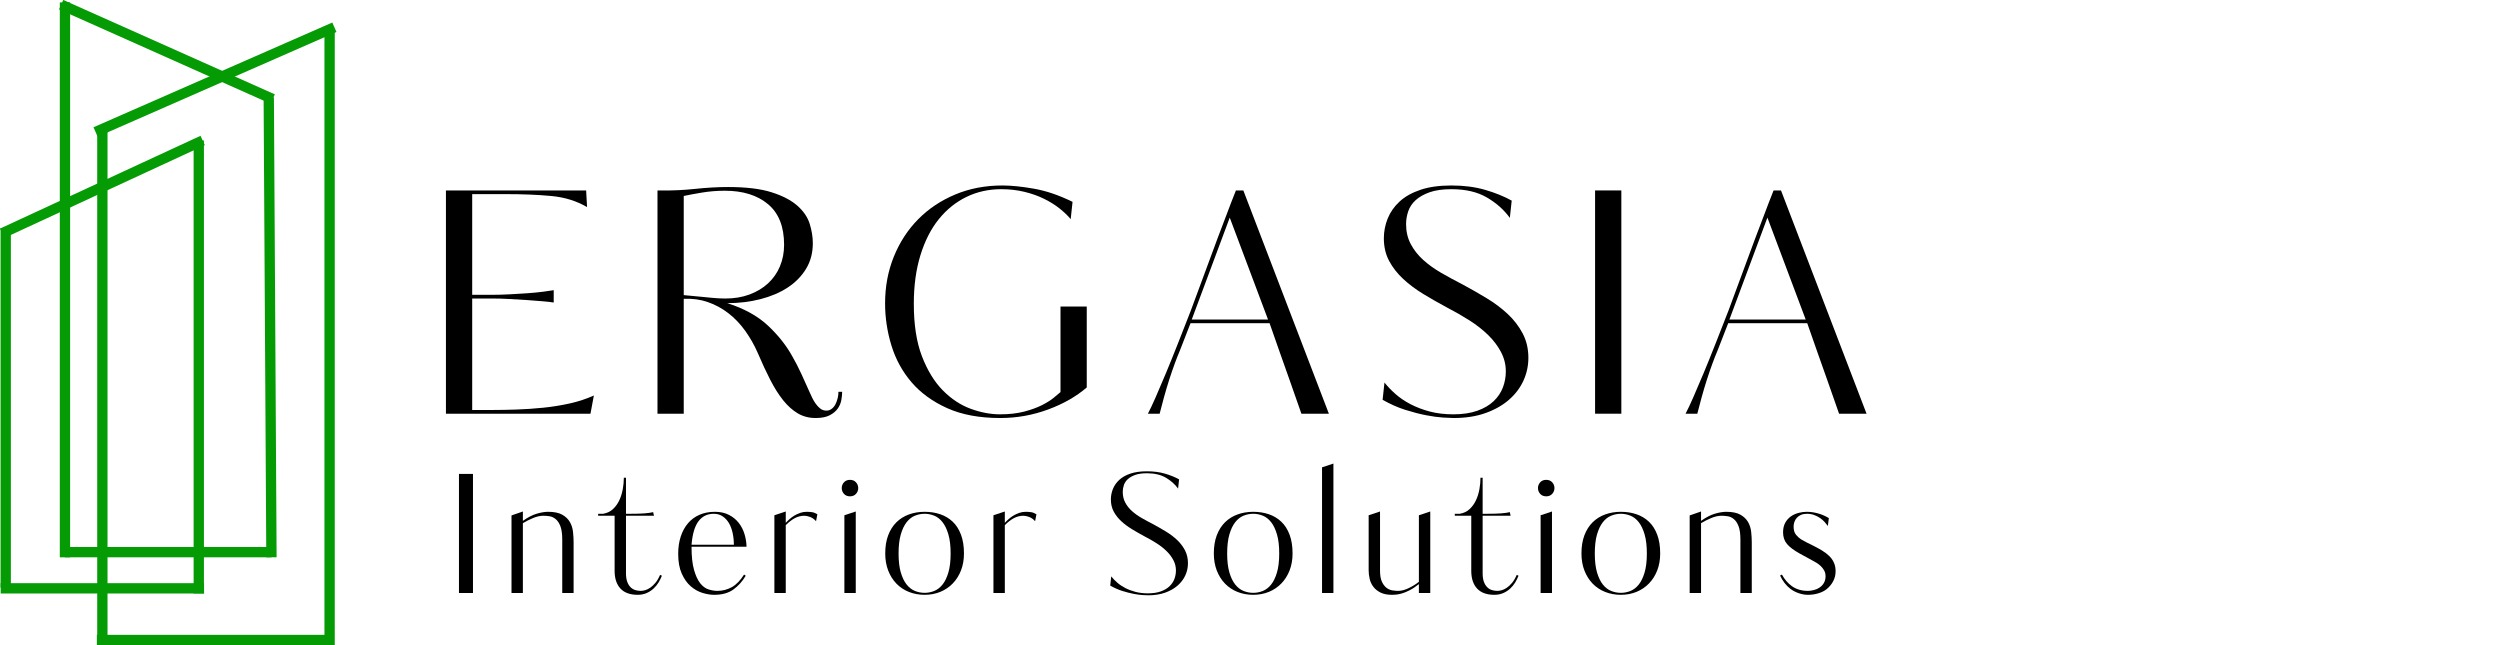 <svg xmlns="http://www.w3.org/2000/svg" xmlns:xlink="http://www.w3.org/1999/xlink" width="3100" zoomAndPan="magnify" viewBox="0 0 2325 600" height="800" preserveAspectRatio="xMidYMid meet" version="1.0"><defs><g/></defs><g fill="#000000" fill-opacity="1"><g transform="translate(388.874, 384.743)"><g><path d="M 68.641 -3.453 C 75.535 -3.453 83.145 -3.594 91.469 -3.875 C 99.801 -4.164 108.176 -4.738 116.594 -5.594 C 125.02 -6.457 133.254 -7.797 141.297 -9.609 C 149.336 -11.43 156.711 -13.875 163.422 -16.938 L 160.266 0 L 25.844 0 L 25.844 -207.641 L 156.234 -207.641 L 157.094 -192.141 C 147.332 -197.879 136.227 -201.32 123.781 -202.469 C 111.332 -203.625 97.453 -204.203 82.141 -204.203 L 50.266 -204.203 L 50.266 -110.578 L 69.5 -110.578 C 73.906 -110.578 78.93 -110.719 84.578 -111 C 90.223 -111.289 95.773 -111.625 101.234 -112 C 106.691 -112.383 111.672 -112.863 116.172 -113.438 C 120.672 -114.02 123.973 -114.5 126.078 -114.875 L 126.078 -103.391 C 123.973 -103.773 120.672 -104.156 116.172 -104.531 C 111.672 -104.914 106.691 -105.301 101.234 -105.688 C 95.773 -106.07 90.223 -106.406 84.578 -106.688 C 78.93 -106.977 73.906 -107.125 69.5 -107.125 L 50.266 -107.125 L 50.266 -3.453 Z M 68.641 -3.453 "/></g></g></g><g fill="#000000" fill-opacity="1"><g transform="translate(585.613, 384.743)"><g><path d="M 182.953 -2.875 C 184.867 -2.875 186.539 -3.445 187.969 -4.594 C 189.406 -5.738 190.555 -7.172 191.422 -8.891 C 192.285 -10.617 192.957 -12.488 193.438 -14.5 C 193.914 -16.508 194.156 -18.473 194.156 -20.391 L 197.594 -20.391 C 197.594 -18.285 197.352 -15.797 196.875 -12.922 C 196.395 -10.047 195.289 -7.363 193.562 -4.875 C 191.844 -2.395 189.352 -0.297 186.094 1.422 C 182.844 3.148 178.441 4.016 172.891 4.016 C 166.766 4.016 161.258 2.582 156.375 -0.281 C 151.5 -3.156 146.953 -7.223 142.734 -12.484 C 138.523 -17.754 134.504 -24.125 130.672 -31.594 C 126.848 -39.062 123.02 -47.297 119.188 -56.297 C 115.938 -63.766 112.008 -70.703 107.406 -77.109 C 102.812 -83.523 97.594 -88.984 91.75 -93.484 C 85.914 -97.984 79.551 -101.426 72.656 -103.812 C 65.77 -106.207 58.305 -107.219 50.266 -106.844 L 50.266 0 L 25.844 0 L 25.844 -207.641 L 29.875 -207.641 C 39.633 -207.453 49.969 -207.93 60.875 -209.078 C 71.789 -210.234 82.039 -210.812 91.625 -210.812 C 108.281 -210.812 121.727 -209.18 131.969 -205.922 C 142.207 -202.672 150.195 -198.508 155.938 -193.438 C 161.688 -188.363 165.52 -182.711 167.438 -176.484 C 169.352 -170.266 170.312 -164.281 170.312 -158.531 C 170.312 -149.531 168.203 -141.582 163.984 -134.688 C 159.773 -127.801 154.082 -122.008 146.906 -117.312 C 139.727 -112.625 131.301 -109.035 121.625 -106.547 C 111.957 -104.055 101.664 -102.812 90.75 -102.812 C 106.457 -97.832 119.098 -90.844 128.672 -81.844 C 138.242 -72.852 145.805 -63.281 151.359 -53.125 C 154.234 -48.156 157.055 -42.656 159.828 -36.625 C 162.609 -30.594 165.051 -25.18 167.156 -20.391 C 167.914 -18.672 168.773 -16.805 169.734 -14.797 C 170.691 -12.785 171.836 -10.867 173.172 -9.047 C 174.516 -7.223 175.953 -5.738 177.484 -4.594 C 179.023 -3.445 180.848 -2.875 182.953 -2.875 Z M 143.594 -157.094 C 143.594 -173.945 138.613 -186.535 128.656 -194.859 C 118.707 -203.191 105.305 -207.359 88.453 -207.359 C 81.18 -207.359 74.098 -206.785 67.203 -205.641 C 60.305 -204.492 54.66 -203.441 50.266 -202.484 L 50.266 -110.281 L 65.484 -108.844 C 69.305 -108.469 73.227 -108.086 77.25 -107.703 C 81.27 -107.316 85.195 -107.125 89.031 -107.125 C 97.258 -107.125 104.723 -108.367 111.422 -110.859 C 118.129 -113.348 123.875 -116.797 128.656 -121.203 C 133.445 -125.609 137.133 -130.875 139.719 -137 C 142.301 -143.125 143.594 -149.82 143.594 -157.094 Z M 143.594 -157.094 "/></g></g></g><g fill="#000000" fill-opacity="1"><g transform="translate(807.051, 384.743)"><g><path d="M 203.625 -24.406 C 193.863 -15.988 181.848 -9.145 167.578 -3.875 C 153.316 1.383 138.523 4.016 123.203 4.016 C 103.867 4.016 87.406 0.953 73.812 -5.172 C 60.219 -11.297 49.16 -19.336 40.641 -29.297 C 32.117 -39.254 25.895 -50.645 21.969 -63.469 C 18.039 -76.301 16.078 -89.32 16.078 -102.531 C 16.078 -118.227 18.805 -132.781 24.266 -146.188 C 29.723 -159.594 37.285 -171.176 46.953 -180.938 C 56.629 -190.695 68.117 -198.352 81.422 -203.906 C 94.723 -209.469 109.32 -212.25 125.219 -212.25 C 133.445 -212.25 143.258 -211.242 154.656 -209.234 C 166.051 -207.223 177.973 -203.148 190.422 -197.016 L 188.688 -180.938 C 185.82 -184.383 182.328 -187.734 178.203 -190.984 C 174.086 -194.242 169.301 -197.211 163.844 -199.891 C 158.395 -202.578 152.316 -204.734 145.609 -206.359 C 138.91 -207.984 131.734 -208.797 124.078 -208.797 C 112.391 -208.797 101.613 -206.398 91.75 -201.609 C 81.895 -196.828 73.328 -189.938 66.047 -180.938 C 58.773 -171.938 53.082 -160.781 48.969 -147.469 C 44.852 -134.164 42.797 -119.094 42.797 -102.25 C 42.797 -82.719 45.332 -66.395 50.406 -53.281 C 55.477 -40.164 61.938 -29.633 69.781 -21.688 C 77.633 -13.738 86.254 -8.039 95.641 -4.594 C 105.023 -1.145 114.117 0.578 122.922 0.578 C 131.535 0.578 139.098 -0.281 145.609 -2 C 152.117 -3.727 157.625 -5.738 162.125 -8.031 C 166.625 -10.332 170.258 -12.629 173.031 -14.922 C 175.812 -17.223 177.875 -18.953 179.219 -20.109 L 179.219 -99.656 L 203.625 -99.656 Z M 203.625 -24.406 "/></g></g></g><g fill="#000000" fill-opacity="1"><g transform="translate(1056.062, 384.743)"><g><path d="M 179.797 0 L 154.234 0 C 153.461 -2.301 152.07 -6.273 150.062 -11.922 C 148.051 -17.566 145.703 -24.266 143.016 -32.016 C 140.336 -39.773 137.367 -48.156 134.109 -57.156 C 130.859 -66.156 127.703 -75.156 124.641 -84.156 L 51.125 -84.156 L 41.062 -58.297 C 39.727 -55.234 38.195 -51.359 36.469 -46.672 C 34.75 -41.984 33.023 -36.957 31.297 -31.594 C 29.578 -26.227 27.953 -20.77 26.422 -15.219 C 24.891 -9.664 23.551 -4.594 22.406 0 L 11.484 0 C 13.398 -3.633 15.789 -8.707 18.656 -15.219 C 21.531 -21.727 24.738 -29.242 28.281 -37.766 C 31.832 -46.285 35.566 -55.523 39.484 -65.484 C 43.41 -75.441 47.383 -85.586 51.406 -95.922 L 76.391 -163.422 C 79.078 -170.316 81.805 -177.492 84.578 -184.953 C 87.359 -192.422 90.281 -199.984 93.344 -207.641 L 100.234 -207.641 Z M 87.594 -182.375 L 52.266 -87.594 L 123.203 -87.594 Z M 87.594 -182.375 "/></g></g></g><g fill="#000000" fill-opacity="1"><g transform="translate(1269.746, 384.743)"><g><path d="M 151.641 -51.984 C 151.641 -44.516 150.109 -37.426 147.047 -30.719 C 143.984 -24.02 139.484 -18.086 133.547 -12.922 C 127.609 -7.754 120.332 -3.641 111.719 -0.578 C 103.102 2.484 93.242 4.016 82.141 4.016 C 80.035 4.016 76.734 3.867 72.234 3.578 C 67.734 3.297 62.516 2.582 56.578 1.438 C 50.641 0.289 44.176 -1.379 37.188 -3.578 C 30.195 -5.785 23.16 -8.898 16.078 -12.922 L 17.812 -29 C 20.676 -25.363 24.117 -21.773 28.141 -18.234 C 32.16 -14.691 36.852 -11.531 42.219 -8.75 C 47.582 -5.977 53.52 -3.727 60.031 -2 C 66.539 -0.281 73.816 0.578 81.859 0.578 C 90.473 0.578 97.891 -0.52 104.109 -2.719 C 110.328 -4.926 115.398 -7.895 119.328 -11.625 C 123.254 -15.363 126.125 -19.625 127.938 -24.406 C 129.758 -29.195 130.672 -34.176 130.672 -39.344 C 130.672 -45.664 129.188 -51.648 126.219 -57.297 C 123.258 -62.941 119.289 -68.207 114.312 -73.094 C 109.332 -77.977 103.535 -82.523 96.922 -86.734 C 90.316 -90.941 83.473 -94.867 76.391 -98.516 C 68.547 -102.723 61.082 -106.977 54 -111.281 C 46.914 -115.594 40.645 -120.285 35.188 -125.359 C 29.727 -130.43 25.367 -136.031 22.109 -142.156 C 18.859 -148.289 17.234 -155.281 17.234 -163.125 C 17.234 -169.445 18.426 -175.578 20.812 -181.516 C 23.207 -187.453 26.895 -192.719 31.875 -197.312 C 36.852 -201.906 43.316 -205.539 51.266 -208.219 C 59.211 -210.906 68.832 -212.25 80.125 -212.25 C 91.613 -212.25 102 -210.906 111.281 -208.219 C 120.57 -205.539 128.859 -202.191 136.141 -198.172 L 134.406 -182.094 C 129.051 -189.551 121.969 -195.863 113.156 -201.031 C 104.352 -206.207 93.344 -208.797 80.125 -208.797 C 71.895 -208.797 65.098 -207.836 59.734 -205.922 C 54.379 -204.004 50.07 -201.562 46.812 -198.594 C 43.562 -195.633 41.266 -192.191 39.922 -188.266 C 38.578 -184.336 37.906 -180.363 37.906 -176.344 C 37.906 -169.445 39.344 -163.27 42.219 -157.812 C 45.094 -152.352 48.969 -147.422 53.844 -143.016 C 58.727 -138.617 64.328 -134.598 70.641 -130.953 C 76.961 -127.316 83.664 -123.68 90.75 -120.047 C 98.219 -116.023 105.586 -111.812 112.859 -107.406 C 120.141 -103.008 126.648 -98.129 132.391 -92.766 C 138.141 -87.398 142.785 -81.367 146.328 -74.672 C 149.867 -67.973 151.641 -60.41 151.641 -51.984 Z M 151.641 -51.984 "/></g></g></g><g fill="#000000" fill-opacity="1"><g transform="translate(1457.581, 384.743)"><g><path d="M 50.266 0 L 25.844 0 L 25.844 -207.641 L 50.266 -207.641 Z M 50.266 0 "/></g></g></g><g fill="#000000" fill-opacity="1"><g transform="translate(1556.093, 384.743)"><g><path d="M 179.797 0 L 154.234 0 C 153.461 -2.301 152.07 -6.273 150.062 -11.922 C 148.051 -17.566 145.703 -24.266 143.016 -32.016 C 140.336 -39.773 137.367 -48.156 134.109 -57.156 C 130.859 -66.156 127.703 -75.156 124.641 -84.156 L 51.125 -84.156 L 41.062 -58.297 C 39.727 -55.234 38.195 -51.359 36.469 -46.672 C 34.75 -41.984 33.023 -36.957 31.297 -31.594 C 29.578 -26.227 27.953 -20.77 26.422 -15.219 C 24.891 -9.664 23.551 -4.594 22.406 0 L 11.484 0 C 13.398 -3.633 15.789 -8.707 18.656 -15.219 C 21.531 -21.727 24.738 -29.242 28.281 -37.766 C 31.832 -46.285 35.566 -55.523 39.484 -65.484 C 43.41 -75.441 47.383 -85.586 51.406 -95.922 L 76.391 -163.422 C 79.078 -170.316 81.805 -177.492 84.578 -184.953 C 87.359 -192.422 90.281 -199.984 93.344 -207.641 L 100.234 -207.641 Z M 87.594 -182.375 L 52.266 -87.594 L 123.203 -87.594 Z M 87.594 -182.375 "/></g></g></g><g fill="#000000" fill-opacity="1"><g transform="translate(413.054, 551.493)"><g><path d="M 26.812 0 L 13.781 0 L 13.781 -110.75 L 26.812 -110.75 Z M 26.812 0 "/></g></g></g><g fill="#000000" fill-opacity="1"><g transform="translate(464.982, 551.493)"><g><path d="M 57.906 0 L 57.906 -49.625 C 57.906 -54.938 57.344 -59.07 56.219 -62.031 C 55.094 -64.988 53.633 -67.207 51.844 -68.688 C 50.062 -70.176 48.148 -71.07 46.109 -71.375 C 44.066 -71.688 42.125 -71.844 40.281 -71.844 C 37.32 -71.844 34.129 -71.125 30.703 -69.688 C 27.285 -68.258 24.148 -66.676 21.297 -64.938 L 21.297 0 L 10.719 0 L 10.719 -72.141 L 21.297 -75.812 L 21.297 -67.094 C 25.891 -70.352 30.176 -72.57 34.156 -73.75 C 38.133 -74.926 41.656 -75.516 44.719 -75.516 C 50.344 -75.516 54.734 -74.617 57.891 -72.828 C 61.055 -71.047 63.43 -68.773 65.016 -66.016 C 66.598 -63.254 67.566 -60.188 67.922 -56.812 C 68.285 -53.445 68.469 -50.234 68.469 -47.172 L 68.469 0 Z M 57.906 0 "/></g></g></g><g fill="#000000" fill-opacity="1"><g transform="translate(555.511, 551.493)"><g><path d="M 40.281 -1.984 C 41.508 -1.984 42.891 -2.188 44.422 -2.594 C 45.953 -3.008 47.535 -3.781 49.172 -4.906 C 50.805 -6.031 52.414 -7.535 54 -9.422 C 55.582 -11.305 57.035 -13.781 58.359 -16.844 L 60.047 -16.078 C 59.223 -13.93 58.172 -11.812 56.891 -9.719 C 55.617 -7.633 54.062 -5.75 52.219 -4.062 C 50.383 -2.375 48.242 -0.992 45.797 0.078 C 43.348 1.148 40.594 1.688 37.531 1.688 C 30.477 1.688 25.141 -0.25 21.516 -4.125 C 17.891 -8.008 16.078 -13.523 16.078 -20.672 L 16.078 -71.844 L 0.766 -71.844 L 0.766 -73.672 L 5.359 -73.672 C 9.035 -74.285 12.098 -75.738 14.547 -78.031 C 17.004 -80.332 18.973 -83.066 20.453 -86.234 C 21.93 -89.398 23 -92.82 23.656 -96.5 C 24.32 -100.176 24.656 -103.75 24.656 -107.219 L 26.656 -107.219 L 26.656 -73.672 L 30.781 -73.672 C 35.988 -73.672 40.301 -73.797 43.719 -74.047 C 47.145 -74.305 49.879 -74.691 51.922 -75.203 L 52.688 -71.844 L 26.656 -71.844 L 26.656 -18.375 C 26.656 -15.207 27.035 -12.578 27.797 -10.484 C 28.566 -8.398 29.586 -6.719 30.859 -5.438 C 32.141 -4.156 33.598 -3.258 35.234 -2.75 C 36.867 -2.238 38.551 -1.984 40.281 -1.984 Z M 40.281 -1.984 "/></g></g></g><g fill="#000000" fill-opacity="1"><g transform="translate(625.361, 551.493)"><g><path d="M 39.516 -75.516 C 44.523 -75.516 48.863 -74.566 52.531 -72.672 C 56.207 -70.785 59.242 -68.312 61.641 -65.25 C 64.047 -62.188 65.836 -58.711 67.016 -54.828 C 68.191 -50.953 68.828 -47.023 68.922 -43.047 L 17.766 -43.047 C 17.766 -34.16 18.531 -27.008 20.062 -21.594 C 21.594 -16.188 23.504 -12.023 25.797 -9.109 C 28.098 -6.203 30.676 -4.285 33.531 -3.359 C 36.395 -2.441 39.156 -1.984 41.812 -1.984 C 46.613 -1.984 51.082 -3.133 55.219 -5.438 C 59.352 -7.738 63.156 -11.645 66.625 -17.156 L 68.156 -16.078 C 65.195 -10.973 61.422 -6.734 56.828 -3.359 C 52.234 0.004 46.258 1.688 38.906 1.688 C 35.438 1.688 31.734 1.078 27.797 -0.141 C 23.867 -1.367 20.242 -3.438 16.922 -6.344 C 13.609 -9.258 10.852 -13.164 8.656 -18.062 C 6.457 -22.969 5.359 -29.098 5.359 -36.453 C 5.359 -42.379 6.148 -47.738 7.734 -52.531 C 9.316 -57.332 11.562 -61.441 14.469 -64.859 C 17.383 -68.285 20.957 -70.914 25.188 -72.75 C 29.426 -74.594 34.203 -75.516 39.516 -75.516 Z M 57.141 -44.875 C 57.141 -48.656 56.754 -52.305 55.984 -55.828 C 55.211 -59.348 54.062 -62.41 52.531 -65.016 C 51 -67.617 49.055 -69.711 46.703 -71.297 C 44.359 -72.879 41.609 -73.672 38.453 -73.672 C 32.422 -73.672 27.672 -71.348 24.203 -66.703 C 20.734 -62.055 18.586 -54.781 17.766 -44.875 Z M 57.141 -44.875 "/></g></g></g><g fill="#000000" fill-opacity="1"><g transform="translate(709.457, 551.493)"><g><path d="M 21.297 -75.812 L 21.297 -65.25 C 22.316 -66.375 23.516 -67.547 24.891 -68.766 C 26.266 -69.992 27.77 -71.094 29.406 -72.062 C 31.039 -73.031 32.801 -73.848 34.688 -74.516 C 36.582 -75.18 38.602 -75.516 40.75 -75.516 C 42.375 -75.516 43.977 -75.41 45.562 -75.203 C 47.145 -75.004 48.859 -74.344 50.703 -73.219 L 49.469 -66.781 C 47.738 -68.719 45.852 -70.047 43.812 -70.766 C 41.77 -71.484 40.031 -71.844 38.594 -71.844 C 35.531 -71.844 32.617 -71.125 29.859 -69.688 C 27.109 -68.258 24.254 -66.066 21.297 -63.109 L 21.297 0 L 10.719 0 L 10.719 -72.297 Z M 21.297 -75.812 "/></g></g></g><g fill="#000000" fill-opacity="1"><g transform="translate(774.558, 551.493)"><g><path d="M 10.719 0 L 10.719 -72.297 L 21.297 -75.812 L 21.297 0 Z M 23.594 -97.578 C 23.594 -95.523 22.898 -93.734 21.516 -92.203 C 20.141 -90.672 18.281 -89.906 15.938 -89.906 C 13.582 -89.906 11.711 -90.672 10.328 -92.203 C 8.953 -93.734 8.266 -95.523 8.266 -97.578 C 8.266 -99.617 8.953 -101.406 10.328 -102.938 C 11.711 -104.469 13.582 -105.234 15.938 -105.234 C 18.281 -105.234 20.141 -104.469 21.516 -102.938 C 22.898 -101.406 23.594 -99.617 23.594 -97.578 Z M 23.594 -97.578 "/></g></g></g><g fill="#000000" fill-opacity="1"><g transform="translate(817.908, 551.493)"><g><path d="M 78.578 -36.766 C 78.578 -30.941 77.656 -25.68 75.812 -20.984 C 73.977 -16.285 71.426 -12.25 68.156 -8.875 C 64.895 -5.508 61.039 -2.906 56.594 -1.062 C 52.156 0.77 47.281 1.688 41.969 1.688 C 36.758 1.688 31.906 0.797 27.406 -0.984 C 22.914 -2.773 19.035 -5.352 15.766 -8.719 C 12.504 -12.094 9.953 -16.156 8.109 -20.906 C 6.273 -25.656 5.359 -30.941 5.359 -36.766 C 5.359 -43.191 6.273 -48.832 8.109 -53.688 C 9.953 -58.539 12.504 -62.57 15.766 -65.781 C 19.035 -69 22.914 -71.426 27.406 -73.062 C 31.906 -74.695 36.758 -75.516 41.969 -75.516 C 47.281 -75.516 52.156 -74.75 56.594 -73.219 C 61.039 -71.688 64.895 -69.363 68.156 -66.25 C 71.426 -63.133 73.977 -59.125 75.812 -54.219 C 77.656 -49.32 78.578 -43.504 78.578 -36.766 Z M 66.172 -36.766 C 66.172 -43.805 65.477 -49.703 64.094 -54.453 C 62.719 -59.203 60.906 -63.004 58.656 -65.859 C 56.414 -68.723 53.836 -70.738 50.922 -71.906 C 48.016 -73.082 45.031 -73.672 41.969 -73.672 C 38.906 -73.672 35.914 -73.082 33 -71.906 C 30.094 -70.738 27.516 -68.723 25.266 -65.859 C 23.023 -63.004 21.211 -59.203 19.828 -54.453 C 18.453 -49.703 17.766 -43.805 17.766 -36.766 C 17.766 -29.711 18.453 -23.836 19.828 -19.141 C 21.211 -14.441 23.023 -10.688 25.266 -7.875 C 27.516 -5.07 30.094 -3.082 33 -1.906 C 35.914 -0.738 38.906 -0.156 41.969 -0.156 C 45.031 -0.156 48.016 -0.738 50.922 -1.906 C 53.836 -3.082 56.414 -5.07 58.656 -7.875 C 60.906 -10.688 62.719 -14.441 64.094 -19.141 C 65.477 -23.836 66.172 -29.711 66.172 -36.766 Z M 66.172 -36.766 "/></g></g></g><g fill="#000000" fill-opacity="1"><g transform="translate(913.185, 551.493)"><g><path d="M 21.297 -75.812 L 21.297 -65.25 C 22.316 -66.375 23.516 -67.547 24.891 -68.766 C 26.266 -69.992 27.77 -71.094 29.406 -72.062 C 31.039 -73.031 32.801 -73.848 34.688 -74.516 C 36.582 -75.18 38.602 -75.516 40.75 -75.516 C 42.375 -75.516 43.977 -75.41 45.562 -75.203 C 47.145 -75.004 48.859 -74.344 50.703 -73.219 L 49.469 -66.781 C 47.738 -68.719 45.852 -70.047 43.812 -70.766 C 41.77 -71.484 40.031 -71.844 38.594 -71.844 C 35.531 -71.844 32.617 -71.125 29.859 -69.688 C 27.109 -68.258 24.254 -66.066 21.297 -63.109 L 21.297 0 L 10.719 0 L 10.719 -72.297 Z M 21.297 -75.812 "/></g></g></g><g fill="#000000" fill-opacity="1"><g transform="translate(978.287, 551.493)"><g/></g></g><g fill="#000000" fill-opacity="1"><g transform="translate(1023.934, 551.493)"><g><path d="M 80.875 -27.719 C 80.875 -23.738 80.055 -19.961 78.422 -16.391 C 76.785 -12.816 74.383 -9.648 71.219 -6.891 C 68.051 -4.129 64.172 -1.93 59.578 -0.297 C 54.984 1.328 49.727 2.141 43.812 2.141 C 42.688 2.141 40.922 2.062 38.516 1.906 C 36.117 1.758 33.336 1.379 30.172 0.766 C 27.004 0.148 23.555 -0.738 19.828 -1.906 C 16.109 -3.082 12.359 -4.742 8.578 -6.891 L 9.5 -15.469 C 11.031 -13.531 12.867 -11.613 15.016 -9.719 C 17.16 -7.832 19.66 -6.148 22.516 -4.672 C 25.379 -3.191 28.547 -1.988 32.016 -1.062 C 35.484 -0.145 39.363 0.312 43.656 0.312 C 48.25 0.312 52.203 -0.273 55.516 -1.453 C 58.836 -2.629 61.547 -4.211 63.641 -6.203 C 65.734 -8.191 67.266 -10.461 68.234 -13.016 C 69.203 -15.566 69.688 -18.223 69.688 -20.984 C 69.688 -24.359 68.895 -27.551 67.312 -30.562 C 65.727 -33.57 63.609 -36.379 60.953 -38.984 C 58.305 -41.586 55.219 -44.008 51.688 -46.25 C 48.164 -48.5 44.52 -50.594 40.75 -52.531 C 36.562 -54.781 32.578 -57.051 28.797 -59.344 C 25.016 -61.645 21.664 -64.148 18.75 -66.859 C 15.844 -69.566 13.52 -72.551 11.781 -75.812 C 10.051 -79.082 9.188 -82.812 9.188 -87 C 9.188 -90.375 9.82 -93.641 11.094 -96.797 C 12.375 -99.961 14.344 -102.77 17 -105.219 C 19.656 -107.676 23.102 -109.617 27.344 -111.047 C 31.582 -112.473 36.711 -113.188 42.734 -113.188 C 48.859 -113.188 54.395 -112.473 59.344 -111.047 C 64.301 -109.617 68.723 -107.832 72.609 -105.688 L 71.688 -97.109 C 68.82 -101.086 65.039 -104.457 60.344 -107.219 C 55.645 -109.977 49.773 -111.359 42.734 -111.359 C 38.348 -111.359 34.723 -110.848 31.859 -109.828 C 29.004 -108.805 26.707 -107.504 24.969 -105.922 C 23.227 -104.336 22 -102.5 21.281 -100.406 C 20.57 -98.312 20.219 -96.191 20.219 -94.047 C 20.219 -90.367 20.984 -87.07 22.516 -84.156 C 24.047 -81.25 26.113 -78.617 28.719 -76.266 C 31.32 -73.922 34.305 -71.781 37.672 -69.844 C 41.047 -67.906 44.625 -65.969 48.406 -64.031 C 52.383 -61.883 56.312 -59.633 60.188 -57.281 C 64.07 -54.938 67.547 -52.332 70.609 -49.469 C 73.672 -46.613 76.145 -43.398 78.031 -39.828 C 79.926 -36.254 80.875 -32.219 80.875 -27.719 Z M 80.875 -27.719 "/></g></g></g><g fill="#000000" fill-opacity="1"><g transform="translate(1123.501, 551.493)"><g><path d="M 78.578 -36.766 C 78.578 -30.941 77.656 -25.68 75.812 -20.984 C 73.977 -16.285 71.426 -12.25 68.156 -8.875 C 64.895 -5.508 61.039 -2.906 56.594 -1.062 C 52.156 0.77 47.281 1.688 41.969 1.688 C 36.758 1.688 31.906 0.797 27.406 -0.984 C 22.914 -2.773 19.035 -5.352 15.766 -8.719 C 12.504 -12.094 9.953 -16.156 8.109 -20.906 C 6.273 -25.656 5.359 -30.941 5.359 -36.766 C 5.359 -43.191 6.273 -48.832 8.109 -53.688 C 9.953 -58.539 12.504 -62.57 15.766 -65.781 C 19.035 -69 22.914 -71.426 27.406 -73.062 C 31.906 -74.695 36.758 -75.516 41.969 -75.516 C 47.281 -75.516 52.156 -74.75 56.594 -73.219 C 61.039 -71.688 64.895 -69.363 68.156 -66.25 C 71.426 -63.133 73.977 -59.125 75.812 -54.219 C 77.656 -49.32 78.578 -43.504 78.578 -36.766 Z M 66.172 -36.766 C 66.172 -43.805 65.477 -49.703 64.094 -54.453 C 62.719 -59.203 60.906 -63.004 58.656 -65.859 C 56.414 -68.723 53.836 -70.738 50.922 -71.906 C 48.016 -73.082 45.031 -73.672 41.969 -73.672 C 38.906 -73.672 35.914 -73.082 33 -71.906 C 30.094 -70.738 27.516 -68.723 25.266 -65.859 C 23.023 -63.004 21.211 -59.203 19.828 -54.453 C 18.453 -49.703 17.766 -43.805 17.766 -36.766 C 17.766 -29.711 18.453 -23.836 19.828 -19.141 C 21.211 -14.441 23.023 -10.688 25.266 -7.875 C 27.516 -5.07 30.094 -3.082 33 -1.906 C 35.914 -0.738 38.906 -0.156 41.969 -0.156 C 45.031 -0.156 48.016 -0.738 50.922 -1.906 C 53.836 -3.082 56.414 -5.07 58.656 -7.875 C 60.906 -10.688 62.719 -14.441 64.094 -19.141 C 65.477 -23.836 66.172 -29.711 66.172 -36.766 Z M 66.172 -36.766 "/></g></g></g><g fill="#000000" fill-opacity="1"><g transform="translate(1218.779, 551.493)"><g><path d="M 21.297 -120.391 L 21.297 0 L 10.719 0 L 10.719 -116.875 Z M 21.297 -120.391 "/></g></g></g><g fill="#000000" fill-opacity="1"><g transform="translate(1262.128, 551.493)"><g><path d="M 57.438 0 L 57.438 -8.266 C 54.375 -5.816 51.488 -3.898 48.781 -2.516 C 46.07 -1.141 43.645 -0.148 41.5 0.453 C 39.363 1.066 37.504 1.426 35.922 1.531 C 34.336 1.633 33.188 1.688 32.469 1.688 C 28.082 1.688 24.484 0.973 21.672 -0.453 C 18.867 -1.891 16.648 -3.703 15.016 -5.891 C 13.379 -8.086 12.254 -10.539 11.641 -13.25 C 11.023 -15.957 10.719 -18.586 10.719 -21.141 L 10.719 -72.297 L 21.297 -75.812 L 21.297 -20.828 C 21.297 -16.441 21.879 -12.992 23.047 -10.484 C 24.223 -7.984 25.656 -6.094 27.344 -4.812 C 29.031 -3.539 30.844 -2.75 32.781 -2.438 C 34.719 -2.133 36.504 -1.984 38.141 -1.984 C 41.203 -1.984 44.52 -2.852 48.094 -4.594 C 51.664 -6.332 54.781 -8.273 57.438 -10.422 L 57.438 -72.297 L 68.016 -75.812 L 68.016 0 Z M 57.438 0 "/></g></g></g><g fill="#000000" fill-opacity="1"><g transform="translate(1352.198, 551.493)"><g><path d="M 40.281 -1.984 C 41.508 -1.984 42.891 -2.188 44.422 -2.594 C 45.953 -3.008 47.535 -3.781 49.172 -4.906 C 50.805 -6.031 52.414 -7.535 54 -9.422 C 55.582 -11.305 57.035 -13.781 58.359 -16.844 L 60.047 -16.078 C 59.223 -13.93 58.172 -11.812 56.891 -9.719 C 55.617 -7.633 54.062 -5.75 52.219 -4.062 C 50.383 -2.375 48.242 -0.992 45.797 0.078 C 43.348 1.148 40.594 1.688 37.531 1.688 C 30.477 1.688 25.141 -0.25 21.516 -4.125 C 17.891 -8.008 16.078 -13.523 16.078 -20.672 L 16.078 -71.844 L 0.766 -71.844 L 0.766 -73.672 L 5.359 -73.672 C 9.035 -74.285 12.098 -75.738 14.547 -78.031 C 17.004 -80.332 18.973 -83.066 20.453 -86.234 C 21.93 -89.398 23 -92.82 23.656 -96.5 C 24.32 -100.176 24.656 -103.75 24.656 -107.219 L 26.656 -107.219 L 26.656 -73.672 L 30.781 -73.672 C 35.988 -73.672 40.301 -73.797 43.719 -74.047 C 47.145 -74.305 49.879 -74.691 51.922 -75.203 L 52.688 -71.844 L 26.656 -71.844 L 26.656 -18.375 C 26.656 -15.207 27.035 -12.578 27.797 -10.484 C 28.566 -8.398 29.586 -6.719 30.859 -5.438 C 32.141 -4.156 33.598 -3.258 35.234 -2.75 C 36.867 -2.238 38.551 -1.984 40.281 -1.984 Z M 40.281 -1.984 "/></g></g></g><g fill="#000000" fill-opacity="1"><g transform="translate(1422.048, 551.493)"><g><path d="M 10.719 0 L 10.719 -72.297 L 21.297 -75.812 L 21.297 0 Z M 23.594 -97.578 C 23.594 -95.523 22.898 -93.734 21.516 -92.203 C 20.141 -90.672 18.281 -89.906 15.938 -89.906 C 13.582 -89.906 11.711 -90.672 10.328 -92.203 C 8.953 -93.734 8.266 -95.523 8.266 -97.578 C 8.266 -99.617 8.953 -101.406 10.328 -102.938 C 11.711 -104.469 13.582 -105.234 15.938 -105.234 C 18.281 -105.234 20.141 -104.469 21.516 -102.938 C 22.898 -101.406 23.594 -99.617 23.594 -97.578 Z M 23.594 -97.578 "/></g></g></g><g fill="#000000" fill-opacity="1"><g transform="translate(1465.397, 551.493)"><g><path d="M 78.578 -36.766 C 78.578 -30.941 77.656 -25.68 75.812 -20.984 C 73.977 -16.285 71.426 -12.25 68.156 -8.875 C 64.895 -5.508 61.039 -2.906 56.594 -1.062 C 52.156 0.77 47.281 1.688 41.969 1.688 C 36.758 1.688 31.906 0.797 27.406 -0.984 C 22.914 -2.773 19.035 -5.352 15.766 -8.719 C 12.504 -12.094 9.953 -16.156 8.109 -20.906 C 6.273 -25.656 5.359 -30.941 5.359 -36.766 C 5.359 -43.191 6.273 -48.832 8.109 -53.688 C 9.953 -58.539 12.504 -62.57 15.766 -65.781 C 19.035 -69 22.914 -71.426 27.406 -73.062 C 31.906 -74.695 36.758 -75.516 41.969 -75.516 C 47.281 -75.516 52.156 -74.75 56.594 -73.219 C 61.039 -71.688 64.895 -69.363 68.156 -66.25 C 71.426 -63.133 73.977 -59.125 75.812 -54.219 C 77.656 -49.32 78.578 -43.504 78.578 -36.766 Z M 66.172 -36.766 C 66.172 -43.805 65.477 -49.703 64.094 -54.453 C 62.719 -59.203 60.906 -63.004 58.656 -65.859 C 56.414 -68.723 53.836 -70.738 50.922 -71.906 C 48.016 -73.082 45.031 -73.672 41.969 -73.672 C 38.906 -73.672 35.914 -73.082 33 -71.906 C 30.094 -70.738 27.516 -68.723 25.266 -65.859 C 23.023 -63.004 21.211 -59.203 19.828 -54.453 C 18.453 -49.703 17.766 -43.805 17.766 -36.766 C 17.766 -29.711 18.453 -23.836 19.828 -19.141 C 21.211 -14.441 23.023 -10.688 25.266 -7.875 C 27.516 -5.07 30.094 -3.082 33 -1.906 C 35.914 -0.738 38.906 -0.156 41.969 -0.156 C 45.031 -0.156 48.016 -0.738 50.922 -1.906 C 53.836 -3.082 56.414 -5.07 58.656 -7.875 C 60.906 -10.688 62.719 -14.441 64.094 -19.141 C 65.477 -23.836 66.172 -29.711 66.172 -36.766 Z M 66.172 -36.766 "/></g></g></g><g fill="#000000" fill-opacity="1"><g transform="translate(1560.675, 551.493)"><g><path d="M 57.906 0 L 57.906 -49.625 C 57.906 -54.938 57.344 -59.07 56.219 -62.031 C 55.094 -64.988 53.633 -67.207 51.844 -68.688 C 50.062 -70.176 48.148 -71.07 46.109 -71.375 C 44.066 -71.688 42.125 -71.844 40.281 -71.844 C 37.32 -71.844 34.129 -71.125 30.703 -69.688 C 27.285 -68.258 24.148 -66.676 21.297 -64.938 L 21.297 0 L 10.719 0 L 10.719 -72.141 L 21.297 -75.812 L 21.297 -67.094 C 25.891 -70.352 30.176 -72.57 34.156 -73.75 C 38.133 -74.926 41.656 -75.516 44.719 -75.516 C 50.344 -75.516 54.734 -74.617 57.891 -72.828 C 61.055 -71.047 63.43 -68.773 65.016 -66.016 C 66.598 -63.254 67.566 -60.188 67.922 -56.812 C 68.285 -53.445 68.469 -50.234 68.469 -47.172 L 68.469 0 Z M 57.906 0 "/></g></g></g><g fill="#000000" fill-opacity="1"><g transform="translate(1651.204, 551.493)"><g><path d="M 55.906 -20.219 C 55.906 -16.844 55.141 -13.727 53.609 -10.875 C 52.078 -8.02 50.035 -5.566 47.484 -3.516 C 45.441 -1.891 42.891 -0.617 39.828 0.297 C 36.766 1.223 33.547 1.688 30.172 1.688 C 27.422 1.688 24.613 1.203 21.75 0.234 C 18.895 -0.734 16.289 -2.086 13.938 -3.828 C 11.895 -5.359 10.055 -7.195 8.422 -9.344 C 6.785 -11.488 5.406 -13.785 4.281 -16.234 L 5.969 -17.156 C 8.426 -12.664 11.488 -9.094 15.156 -6.438 C 19.25 -3.469 24.254 -1.984 30.172 -1.984 C 31.805 -1.984 33.645 -2.238 35.688 -2.75 C 37.727 -3.258 39.414 -3.977 40.75 -4.906 C 44.625 -7.457 46.562 -11.031 46.562 -15.625 C 46.562 -17.562 46.148 -19.297 45.328 -20.828 C 44.516 -22.359 43.469 -23.738 42.188 -24.969 C 40.914 -26.195 39.516 -27.27 37.984 -28.188 C 36.453 -29.102 34.922 -29.969 33.391 -30.781 L 22.672 -36.609 C 17.148 -39.672 13.164 -42.656 10.719 -45.562 C 8.27 -48.477 7.047 -52.082 7.047 -56.375 C 7.047 -59.945 7.734 -62.957 9.109 -65.406 C 10.492 -67.852 12.254 -69.816 14.391 -71.297 C 16.535 -72.773 18.91 -73.848 21.516 -74.516 C 24.117 -75.18 26.598 -75.516 28.953 -75.516 C 32.422 -75.516 35.914 -75.031 39.438 -74.062 C 42.957 -73.094 46.352 -71.633 49.625 -69.688 L 48.703 -62.344 C 47.891 -63.469 46.895 -64.691 45.719 -66.016 C 44.539 -67.348 43.133 -68.57 41.5 -69.688 C 39.875 -70.812 38.039 -71.754 36 -72.516 C 33.957 -73.285 31.707 -73.672 29.25 -73.672 C 27.113 -73.672 25.273 -73.336 23.734 -72.672 C 22.203 -72.016 20.926 -71.125 19.906 -70 C 18.883 -68.875 18.117 -67.598 17.609 -66.172 C 17.098 -64.742 16.844 -63.312 16.844 -61.875 C 16.844 -58.613 17.555 -56.086 18.984 -54.297 C 20.422 -52.516 22.004 -51.062 23.734 -49.938 C 25.273 -49.02 27.039 -48.047 29.031 -47.016 C 31.02 -45.992 32.879 -45.078 34.609 -44.266 C 37.68 -42.734 40.492 -41.203 43.047 -39.672 C 45.598 -38.141 47.844 -36.453 49.781 -34.609 C 51.719 -32.773 53.223 -30.68 54.297 -28.328 C 55.367 -25.984 55.906 -23.281 55.906 -20.219 Z M 55.906 -20.219 "/></g></g></g><path stroke-linecap="butt" transform="matrix(0, -1.2, 1.2, 0, 90.403, 599.997)" fill="none" stroke-linejoin="miter" d="M 0.001 4 L 397.706 4 " stroke="#059b05" stroke-width="8" stroke-opacity="1" stroke-miterlimit="4"/><path stroke-linecap="butt" transform="matrix(1.2, 0, 0, 1.2, 90.068, 590.4)" fill="none" stroke-linejoin="miter" d="M -0.001 3.999 L 182.391 3.999 " stroke="#059b05" stroke-width="8" stroke-opacity="1" stroke-miterlimit="4"/><path stroke-linecap="butt" transform="matrix(1.099, -0.482, 0.482, 1.099, 86.938, 118.355)" fill="none" stroke-linejoin="miter" d="M -0 4 L 202.097 3.999 " stroke="#059b05" stroke-width="8" stroke-opacity="1" stroke-miterlimit="4"/><path stroke-linecap="butt" transform="matrix(0, -1.2, 1.2, 0, 301.734, 599.996)" fill="none" stroke-linejoin="miter" d="M -0 4.001 L 476.96 4.001 " stroke="#059b05" stroke-width="8" stroke-opacity="1" stroke-miterlimit="4"/><path stroke-linecap="butt" transform="matrix(0, -1.2, 1.2, 0, 55.617, 518.289)" fill="none" stroke-linejoin="miter" d="M -0 4.001 L 430.059 4.001 " stroke="#059b05" stroke-width="8" stroke-opacity="1" stroke-miterlimit="4"/><path stroke-linecap="butt" transform="matrix(-1.096, -0.489, 0.489, -1.096, 251.686, 96.513)" fill="none" stroke-linejoin="miter" d="M 0 4 L 179.525 3.999 " stroke="#059b05" stroke-width="8" stroke-opacity="1" stroke-miterlimit="4"/><path stroke-linecap="butt" transform="matrix(-0.007, -1.2, 1.2, -0.007, 247.645, 518.314)" fill="none" stroke-linejoin="miter" d="M 0.002 4.001 L 356.358 3.999 " stroke="#059b05" stroke-width="8" stroke-opacity="1" stroke-miterlimit="4"/><path stroke-linecap="butt" transform="matrix(1.2, -0, 0, 1.2, 60.423, 508.696)" fill="none" stroke-linejoin="miter" d="M -0.001 4 L 160.025 4 " stroke="#059b05" stroke-width="8" stroke-opacity="1" stroke-miterlimit="4"/><path stroke-linecap="butt" transform="matrix(1.2, 0, 0, 1.2, 0.629, 542.355)" fill="none" stroke-linejoin="miter" d="M -0 4.001 L 157.627 4.001 " stroke="#059b05" stroke-width="8" stroke-opacity="1" stroke-miterlimit="4"/><path stroke-linecap="butt" transform="matrix(0, -1.2, 1.2, 0, 0.51, 546.477)" fill="none" stroke-linejoin="miter" d="M 0 3.999 L 278.62 3.999 " stroke="#059b05" stroke-width="8" stroke-opacity="1" stroke-miterlimit="4"/><path stroke-linecap="butt" transform="matrix(0, -1.2, 1.2, 0, 180.061, 551.947)" fill="none" stroke-linejoin="miter" d="M 0.001 3.998 L 351.092 3.998 " stroke="#059b05" stroke-width="8" stroke-opacity="1" stroke-miterlimit="4"/><path stroke-linecap="butt" transform="matrix(1.089, -0.504, 0.504, 1.089, -0.001, 212.581)" fill="none" stroke-linejoin="miter" d="M -0.001 4 L 171.228 4 " stroke="#059b05" stroke-width="8" stroke-opacity="1" stroke-miterlimit="4"/></svg>